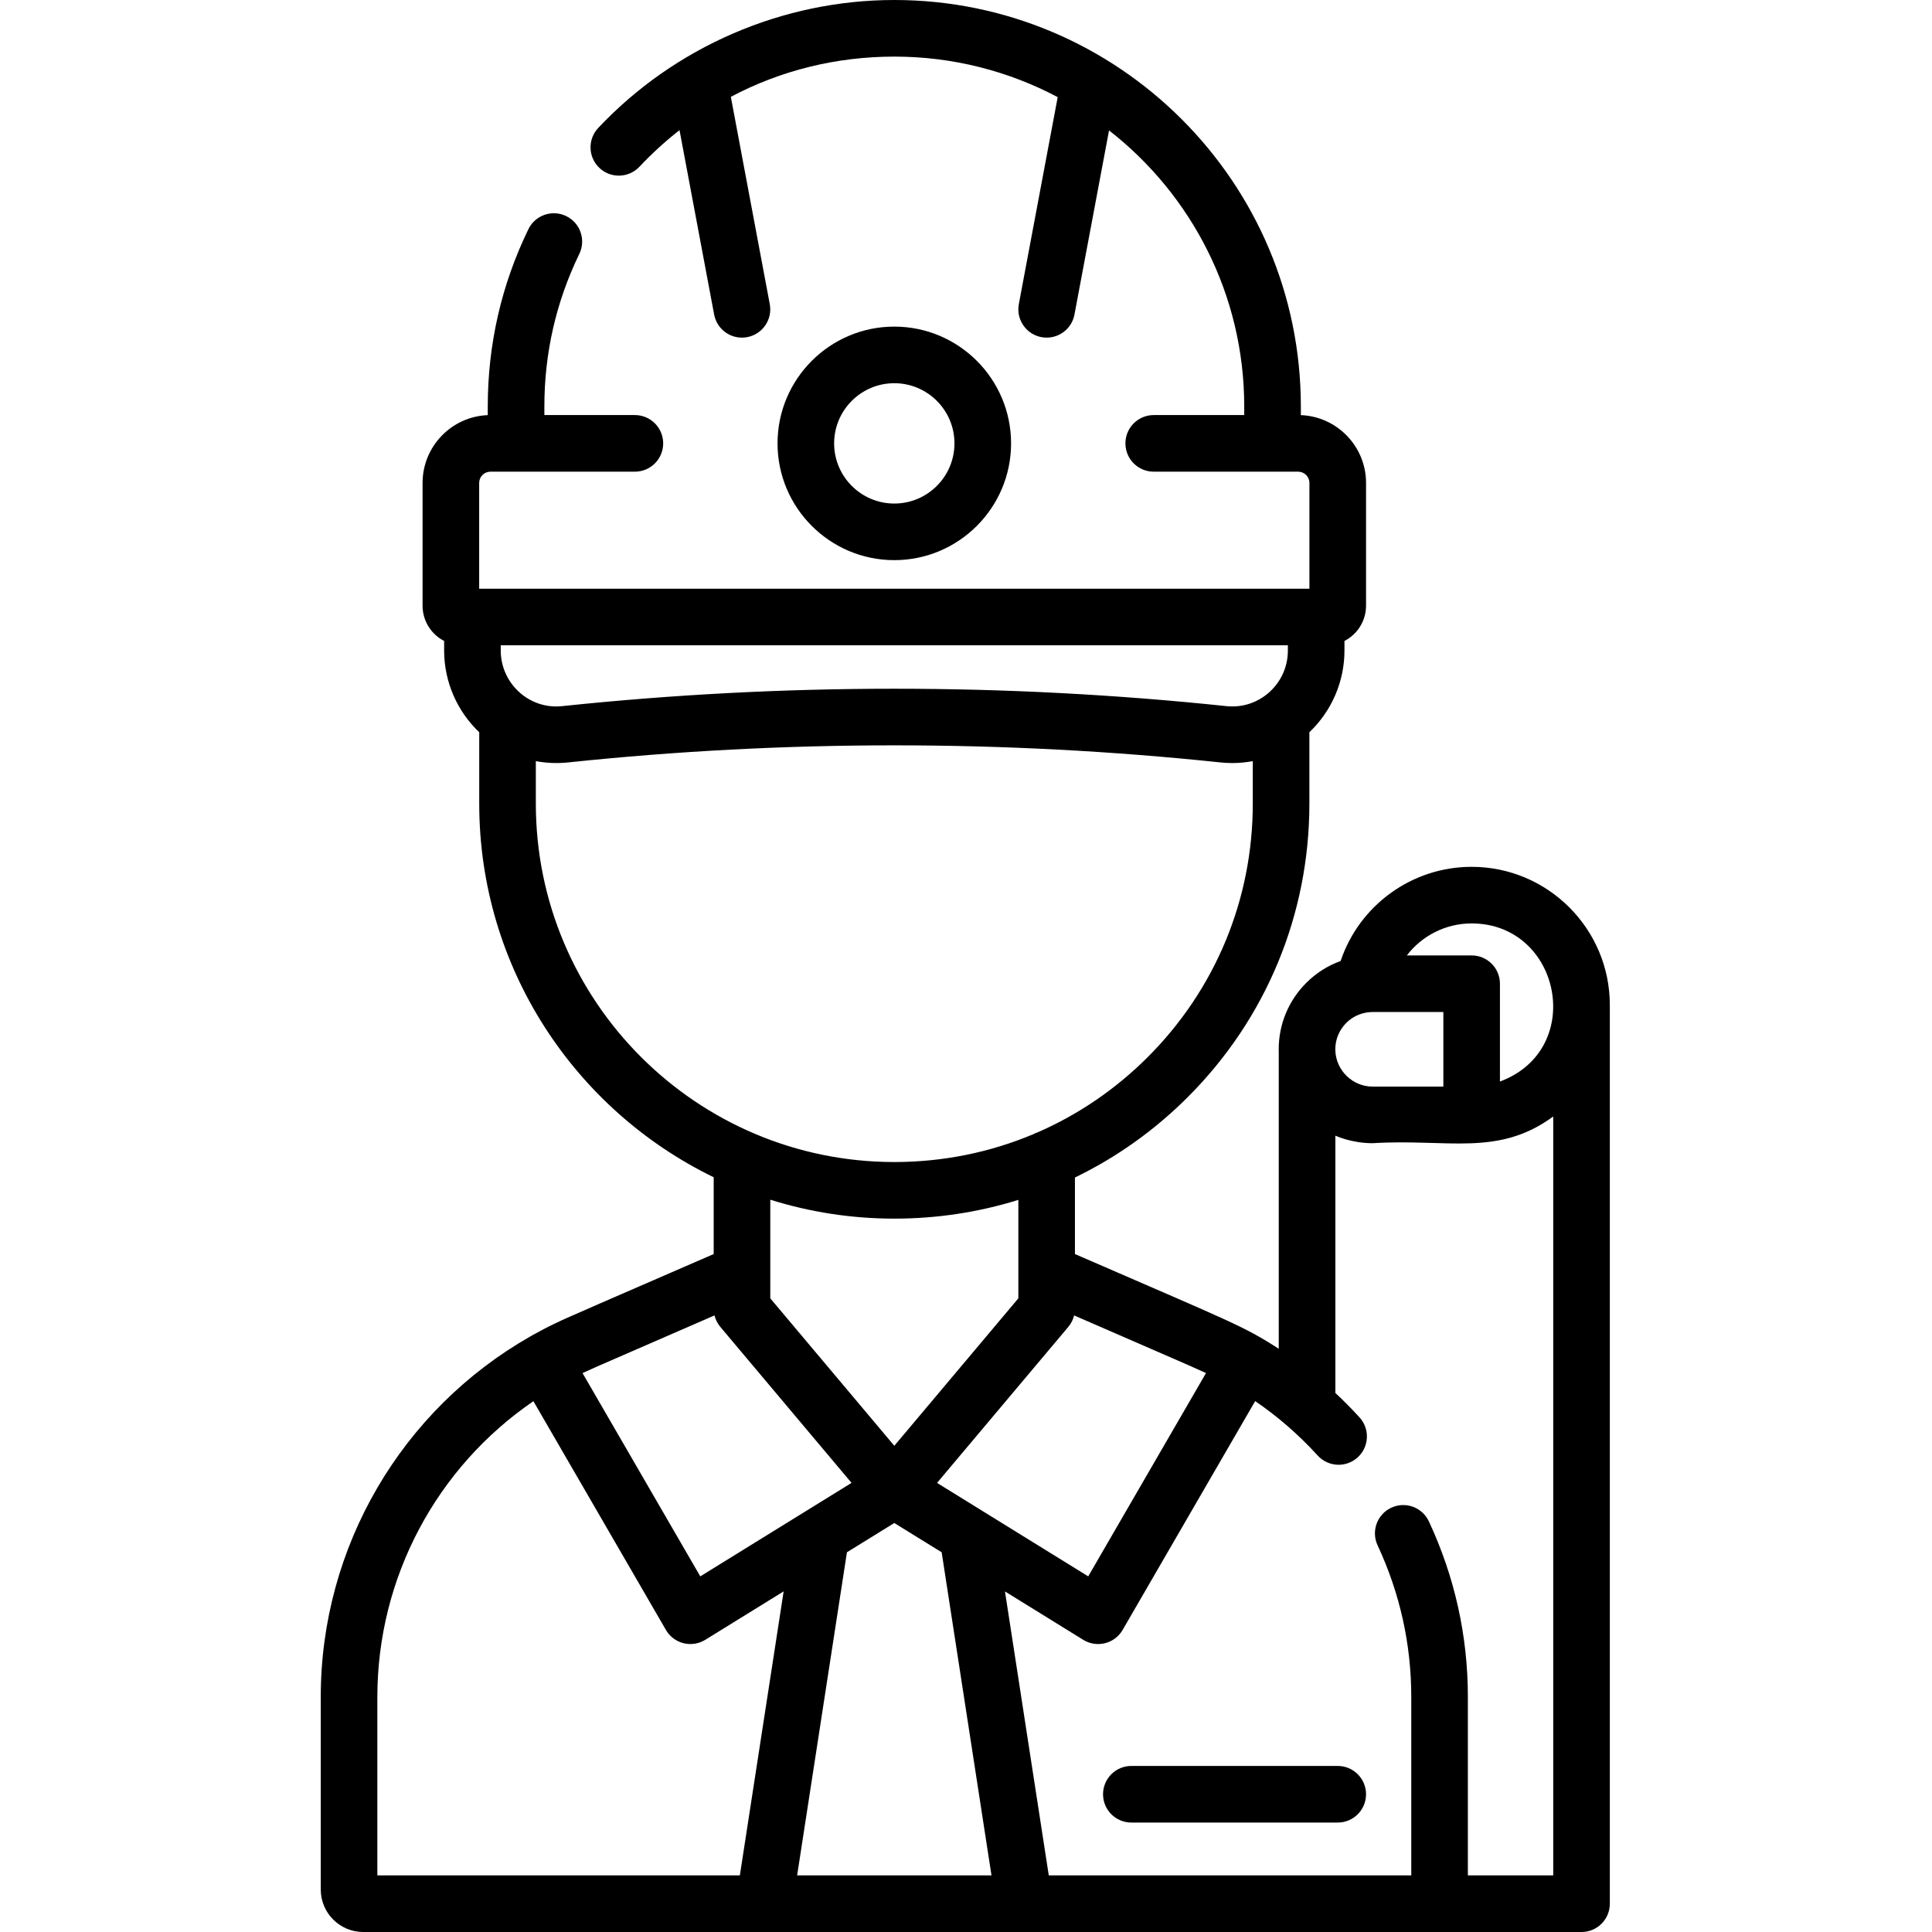 <svg height="512pt" viewBox="-85 0 512 512.002" width="512pt" xmlns="http://www.w3.org/2000/svg"><path d="m305 229.719c-15.891 0-29.789 10.242-34.719 24.957-3.402 1.223-6.504 3.191-9.133 5.82-4.691 4.707-7.277 10.953-7.277 17.582 0 .207.004.414.012.617v78.75c-9.469-6.129-12.676-7.129-54.012-25.109v-20.281c10.953-5.301 21.055-12.461 29.914-21.32 20.773-20.773 32.215-48.398 32.215-77.785v-18.902c5.922-5.621 9.297-13.461 9.297-21.645v-2.543c3.391-1.742 5.719-5.277 5.719-9.344v-32.531c0-9.68-7.688-17.598-17.277-17.973v-2.273c0-59.586-48.488-107.738-107.738-107.738-29.617 0-58.207 12.387-78.465 33.906-2.84 3.016-2.695 7.766.32 10.602 3.016 2.84 7.762 2.695 10.602-.32 3.328-3.535 6.879-6.773 10.621-9.699l9.176 48.871c.766 4.07 4.684 6.754 8.758 5.988 4.07-.766 6.75-4.684 5.984-8.754l-10.316-54.934c13.16-6.973 27.91-10.66 43.32-10.66 15.629 0 30.367 3.887 43.301 10.742l-10.301 54.848c-.867 4.625 2.688 8.887 7.379 8.887 3.539 0 6.688-2.516 7.363-6.117l9.164-48.801c21.789 16.984 35.828 43.473 35.828 73.18v2.258h-23.988c-4.141 0-7.5 3.359-7.5 7.5 0 4.145 3.359 7.5 7.5 7.5h38.281c1.645 0 2.984 1.344 2.984 2.988v28.027h-220.027v-28.027c0-1.645 1.34-2.988 2.988-2.988h38.277c4.145 0 7.5-3.355 7.5-7.5 0-4.141-3.355-7.5-7.5-7.5h-23.988v-2.258c0-14.184 3.117-27.793 9.262-40.449 1.809-3.727.254-8.215-3.473-10.023-3.727-1.809-8.215-.254-10.023 3.473-7.145 14.715-10.766 30.527-10.766 47v2.273c-9.59.375-17.277 8.293-17.277 17.973v32.531c0 4.066 2.324 7.602 5.715 9.344v2.543c0 8.184 3.383 16.027 9.301 21.648v18.898c0 43.508 25.391 81.199 62.133 99.031v20.355c-7.918 3.441-14.297 6.211-19.484 8.465-8.66 3.758-14.035 6.09-17.691 7.715l-.848.367c-1.473.641-2.926 1.312-4.359 2.012-2.035.973-3.375 1.703-5.414 2.82-.062.035-.121.066-.18.102-.23.125-.445.254-.641.367-34.07 19.402-55.516 55.734-55.516 95.547v51.012c0 6.207 5.051 11.262 11.262 11.262h322.859c4.141 0 7.5-3.359 7.5-7.5v-238.164c0-20.191-16.43-36.621-36.621-36.621zm0 15c23.668 0 30.391 33.402 7.5 41.898v-25.918c0-4.141-3.355-7.5-7.5-7.5h-17.176c3.988-5.199 10.262-8.48 17.176-8.48zm-33.234 26.375c1.543-1.543 3.492-2.512 5.695-2.809.398-.059.82-.086 1.293-.086h18.75v19.762h-18.75c-5.309 0-9.738-4.316-9.875-9.621 0-.066-.004-.129-.008-.191v-.066c0-2.637 1.031-5.121 2.895-6.988zm-96.207 129.453c-.121-.078-.242-.152-.363-.227l-11.867-7.336 34.781-41.344c.746-.887 1.27-1.926 1.543-3.035 3.039 1.324 5.816 2.527 8.359 3.633l21.754 9.469c2.09.922 3.617 1.605 4.836 2.172l-31.211 53.875zm-74.977 17.207-31.207-53.871c.988-.461 2.176-.996 3.691-1.672l31.281-13.613c.273 1.109.797 2.152 1.543 3.039l34.777 41.344zm155.715-246.742v1.391c0 8.836-7.637 15.648-16.266 14.73-29.207-3.074-58.621-4.613-88.031-4.613-29.414 0-58.824 1.539-88.031 4.613-8.82.938-16.27-6.102-16.27-14.73v-1.391zm-199.297 41.938v-11.242c2.793.52 5.668.645 8.539.344 57.371-6.039 115.551-6.039 172.922 0 1.027.109 2.059.164 3.086.164 1.836 0 3.664-.176 5.453-.508v11.242c0 25.379-9.883 49.234-27.824 67.18-8.531 8.531-18.406 15.242-29.145 19.934-.418.137-.82.309-1.207.516-11.504 4.836-23.969 7.371-36.824 7.371-52.383 0-95-42.617-95-95zm95 110c11.316 0 22.367-1.695 32.871-4.969v19.125.074c-.004.074 0 .148 0 .223v6.672l-32.871 39.074-32.867-39.074v-6.676c0-.098 0-.199 0-.297v-19.168c10.383 3.258 21.422 5.016 32.867 5.016zm-137 126.781c0-31.742 15.781-60.918 41.355-78.398l35.117 60.617c1.016 1.754 2.695 3.02 4.66 3.516 1.965.492 4.047.168 5.77-.895l20.77-12.836-11.605 75.266h-96.066zm111.246 47.27 13.199-85.633 12.551-7.754 12.551 7.758 13.207 85.629zm200.375 0h-22.621v-47.27c0-16.188-3.477-31.848-10.332-46.543-1.75-3.754-6.215-5.379-9.969-3.625-3.754 1.75-5.375 6.215-3.625 9.969 5.922 12.695 8.926 26.219 8.926 40.199v47.27h-96.066l-11.609-75.254 20.742 12.824c3.562 2.199 8.293 1.074 10.438-2.621l35.129-60.645c5.871 4.012 11.445 8.801 16.562 14.422 1.48 1.625 3.512 2.453 5.547 2.453 1.805 0 3.609-.648 5.047-1.953 3.066-2.789 3.289-7.535.5-10.598-2.055-2.258-4.191-4.418-6.406-6.48v-68.188c.145.043 4.258 2 9.871 2 19.969-1.242 33.199 3.676 47.867-7.082zm0 0"/><path d="m269.516 467.996h-54.699c-4.145 0-7.5 3.359-7.5 7.5 0 4.145 3.355 7.5 7.5 7.5h54.699c4.141 0 7.5-3.355 7.5-7.5 0-4.141-3.359-7.5-7.5-7.5zm0 0"/><path d="m182.945 117.5c0-17.066-13.883-30.945-30.945-30.945-17.066 0-30.945 13.879-30.945 30.945 0 17.062 13.879 30.945 30.945 30.945 17.062 0 30.945-13.883 30.945-30.945zm-46.891 0c0-8.793 7.152-15.945 15.945-15.945s15.945 7.152 15.945 15.945-7.152 15.945-15.945 15.945-15.945-7.152-15.945-15.945zm0 0"/></svg>